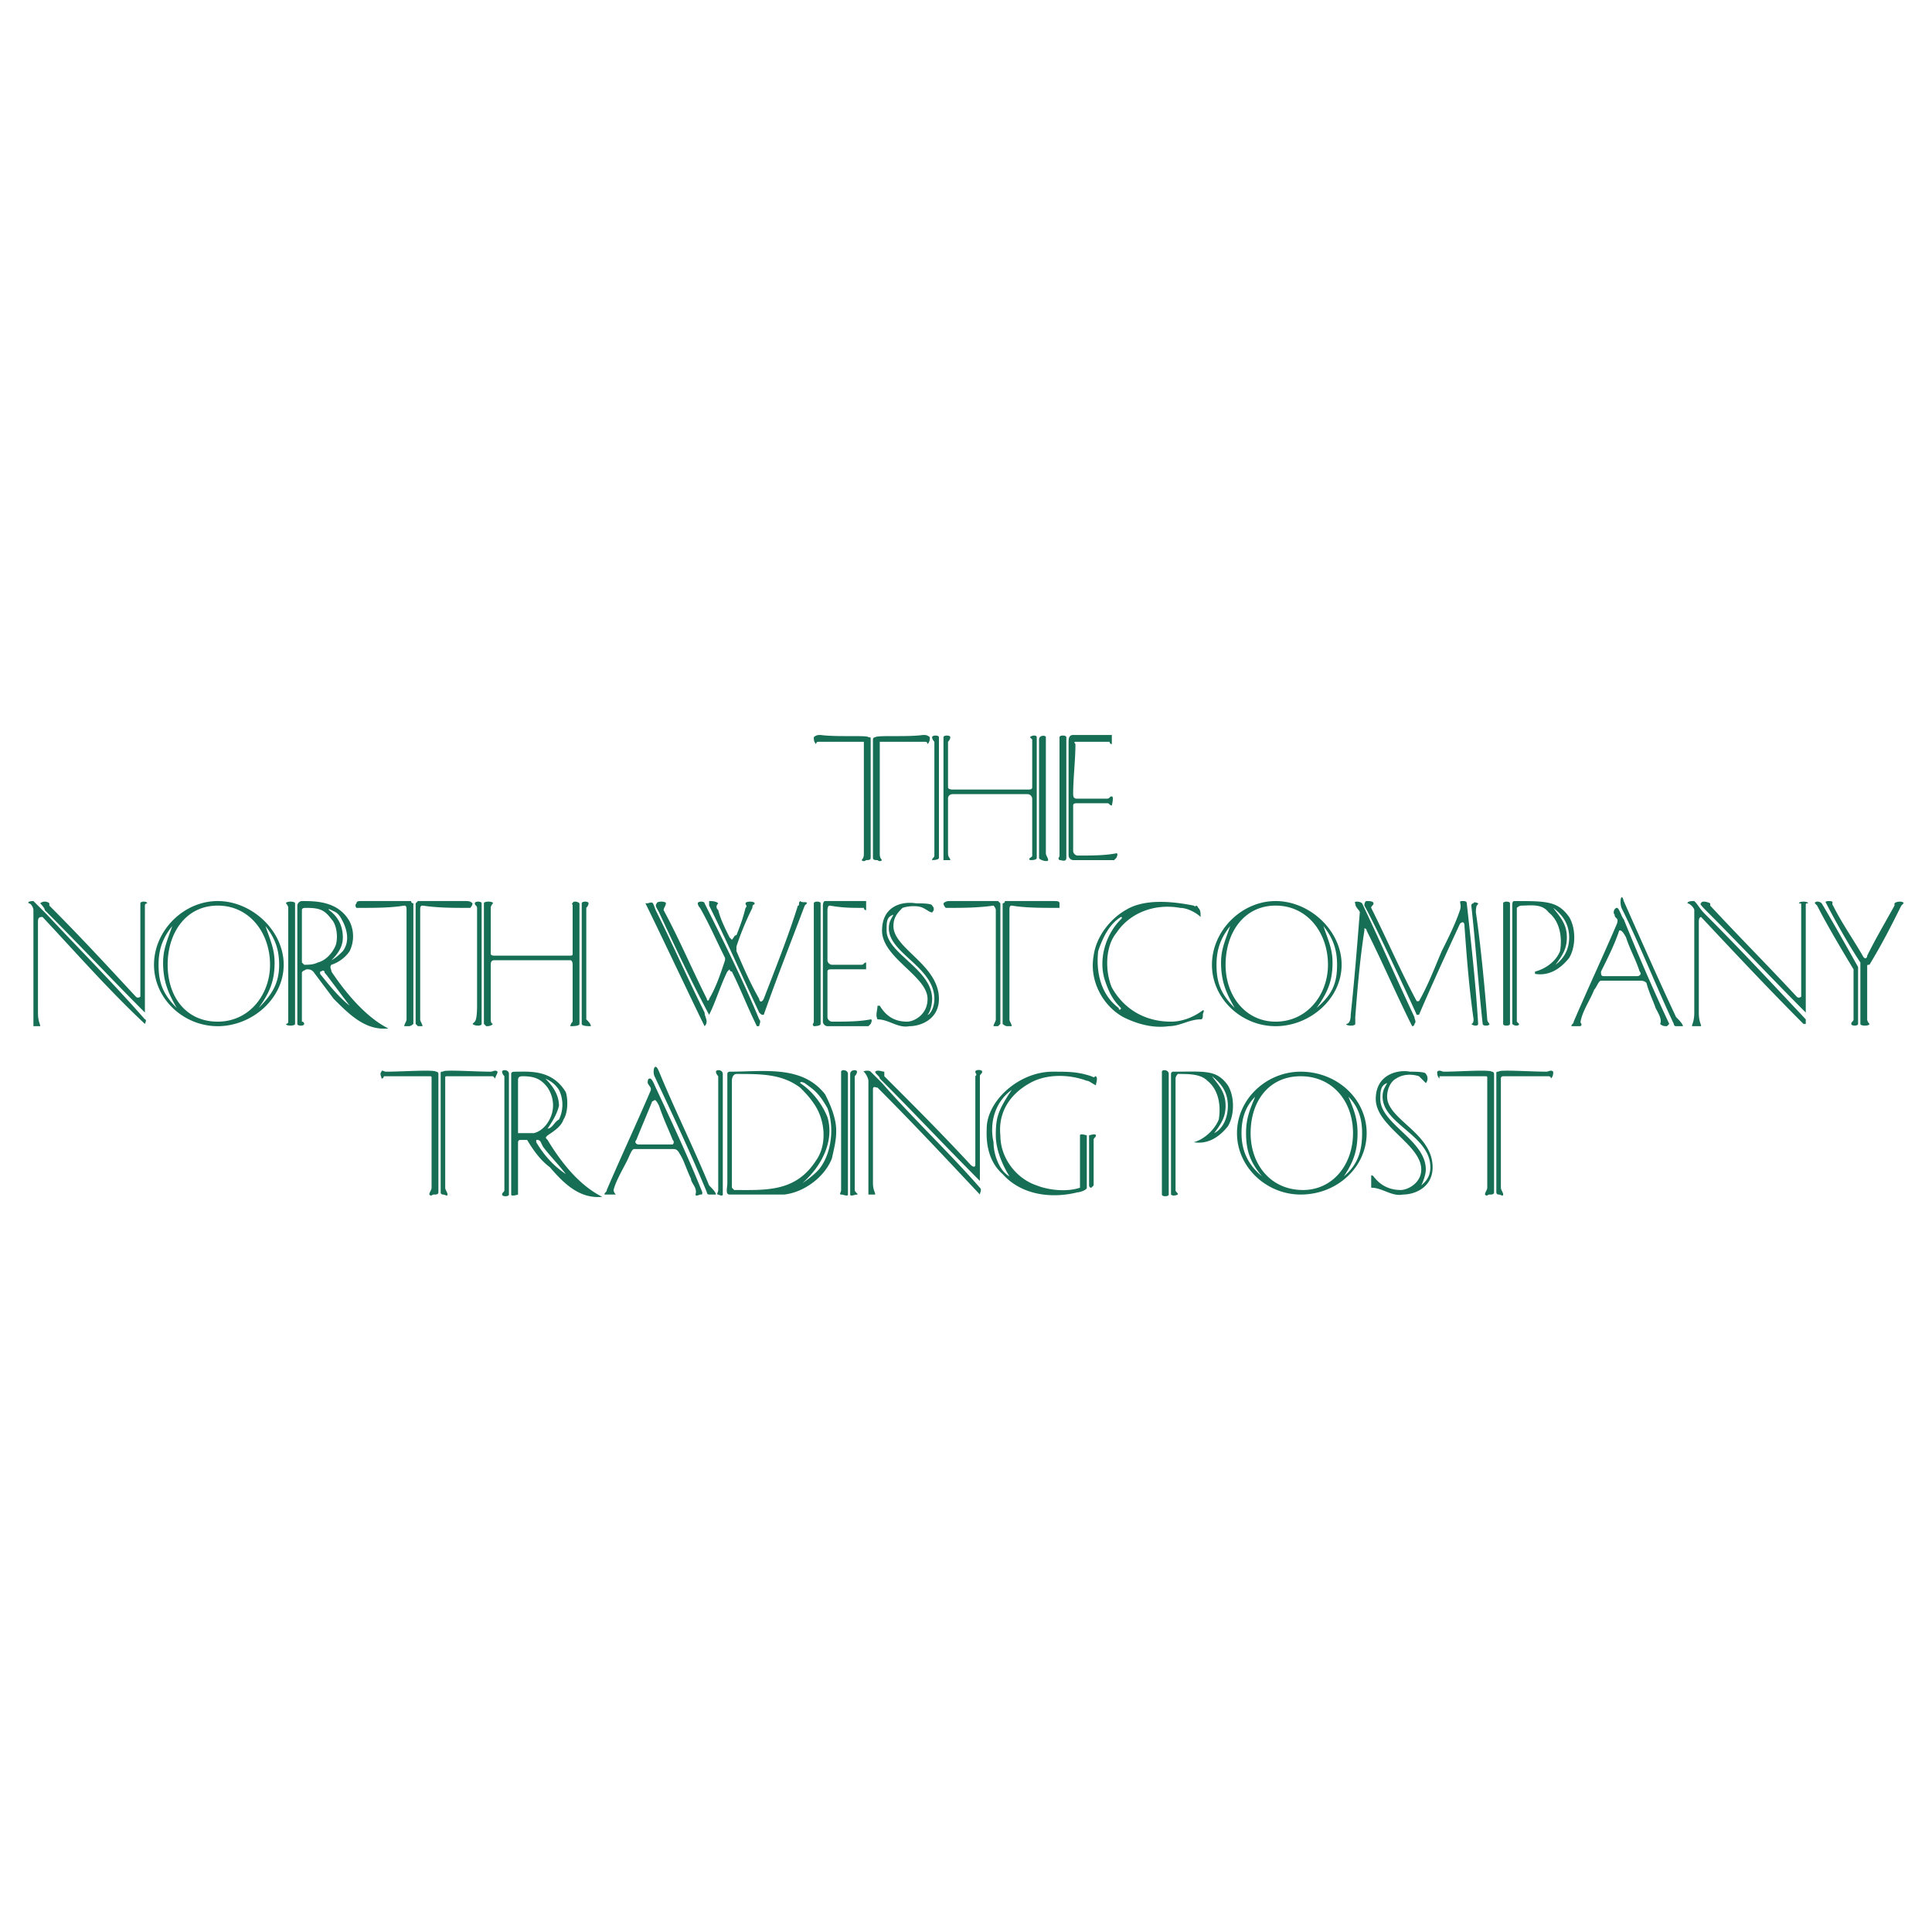 <svg xmlns="http://www.w3.org/2000/svg" width="2500" height="2500" viewBox="0 0 192.756 192.756"><g fill-rule="evenodd" clip-rule="evenodd"><path fill="#fff" d="M0 0h192.756v192.756H0V0z"/><path d="M86.64 73.555c.228 0 .228 0 .228.227v11.804c0 .227-.228.227-.454.227 0 0-.228.227-.454 0 .227-.227.227-.454.227-.681V74.236v-.228h-4.54c-.227 0-.227.228-.227.228-.227-.228-.227-.454-.227-.681.227-.227.454-.227.681-.227 1.588.227 4.766 0 4.766.227zm5.448-.227c.227 0 .454 0 .681.227 0 .227 0 .454-.227.681 0 0 0-.228-.227-.228h-4.54v11.124c0 .227 0 .454.227.681-.227.227-.454 0-.454 0-.227 0-.454 0-.454-.227V73.782c0-.227.227-.227.227-.227.227-.227 3.179 0 4.767-.227zM93.677 73.555v12.031c0 .227-.681.227-.681.227 0-.227.227-.227.227-.454v-1.362-9.988s-.227-.227-.227-.454.681-.227.681 0zm10.669 0v11.577c0 .227.227.454.227.681 0 .227-.908 0-.908-.227V73.782c-.001-.454.681-.454.681-.227zm-9.761 4.993c0 .227.454.227.454.227h7.49c.229 0 .455 0 .455-.227v-4.767l-.227-.227c.227-.227.68-.227.68 0v12.031c0 .227-.453.227-.68.227-.229-.227.227-.227.227-.454v-5.674a.488.488 0 0 0-.455-.454h-7.49s-.454 0-.454.454v5.448c0 .454.227.454.227.681h-.681v-.227-12.031c0-.227.681-.227.681 0s-.227.454-.227.454v4.539zM110.928 73.328v.908c-.227 0-.227-.228-.227-.228h-3.404c-.227 0 0 .228 0 .228 0 1.589-.227 3.405-.227 4.994 0 .454.227.454.453.454h2.951c.227 0 .227-.227.453-.227.229 0 0 .908 0 .908-.227 0-.227-.227-.453-.227h-2.951c-.227 0-.453 0-.453.227v4.54c0 .227.227.454.453.454 1.361 0 2.725 0 3.859-.227.227 0 0 .454 0 .454l-.227.227h-4.086a.488.488 0 0 1-.455-.454v-11.35c0-.227 0-.681.455-.681h3.859zm-4.539.227v12.031c0 .454-.453.227-.682.227-.227-.227 0-.227 0-.454v-11.35-.454c0-.227.682-.227.682 0zM14.684 90.125s-.227 0-.227.227v10.669c-3.405-3.406-6.583-6.811-9.988-10.215 0-.227-.454-.681-.454-.681.227-.227.681-.227.908 0v.227c3.178 3.178 5.675 5.902 8.626 9.08.227.227.454 0 .454 0v-9.08-.227c0-.227.681-.227.681 0zm-11.35.681c0-.227-.227-.681-.454-.681-.227-.227.454-.227.454-.227l1.362 1.362c3.178 3.405 6.582 6.811 9.76 10.441.227 0 0 .455 0 .455-3.632-3.406-6.81-7.038-10.214-10.669-.227 0-.454 0-.454.454v9.081c0 .908.227 1.135.227 1.361h-.681v-1.361-10.216zM21.721 89.898c3.405 0 6.583 2.951 6.583 6.356 0 3.404-3.178 6.129-6.583 6.129s-6.356-2.725-6.356-6.129c0-3.405 2.951-6.356 6.356-6.356zm-4.994 6.356c0 3.178 1.816 5.676 4.994 5.676s5.221-2.725 5.221-5.676c0-3.178-2.043-5.902-5.221-5.902s-4.994 2.724-4.994 5.902zm.908 4.312c-.908-1.588-1.362-2.723-1.362-4.539 0-1.363.454-2.271.908-3.632-.908 1.135-1.362 2.27-1.362 3.859 0 1.816.454 2.951 1.816 4.312zm10.215-4.312c0-1.589-.454-2.724-1.362-3.859.454 1.362.908 2.27.908 3.632 0 1.816-.454 2.951-1.589 4.539 1.361-1.361 2.043-2.496 2.043-4.312zM34.886 91.941a3.367 3.367 0 0 1 0 2.951c-.454.681-1.135 1.135-1.816 1.362-.227.227 0 .453 0 .682 1.362 2.043 3.405 4.539 5.675 5.674-2.27.227-3.859-1.361-5.448-2.951l-2.043-2.723c-.227-.229-.454-.229-.681-.229-.454.229-.454.229-.454.455v4.768s.227 0 .227.227-.681.227-.681 0V90.353c0-.227.227-.454.454-.454 1.363-.001 3.632-.001 4.767 2.042zm-5.447-1.816v12.031c0 .227-.908.227-.908 0 0 0 .227 0 .227-.227V90.578c0-.227-.227-.454-.227-.454 0-.226.908-.226.908.001zm3.631.681s-.454-.227-.227 0c.908.681 1.362 1.589 1.362 2.724 0 .908-.454 1.589-1.135 2.27.454-.227.908-.681 1.135-.908.681-.908.454-2.043 0-2.951-.454-.908-.681-.908-1.135-1.135zm-.68 6.13c-.227-.229-.227 0-.454 0v.227c.908 1.135 1.816 2.27 2.951 3.178l-2.043-2.725c-.681-.909-.454-.454-.454-.68zm-1.816-6.357c-.227 0-.454 0-.454.227v5.221l.227.227c.454 0 .908 0 1.362-.227.908-.228 1.589-1.135 1.816-1.817.227-.908 0-2.043-.454-2.497-.681-.907-1.135-1.134-2.497-1.134zM41.015 89.898c0 .227.227.227.227.227v12.031s-.227.227-.454.227h-.454c0-.227.227-.453.227-.682V90.806c0-.227 0-.454-.227-.454-1.362.227-2.951.227-4.54.227h-.227s-.227-.227 0-.454c0-.227.227-.227.454-.227h4.994zm5.448 0c.227 0 .454 0 .681.227 0 .227-.227.454-.227.454h-.227c-1.589 0-2.951 0-4.54-.227-.227 0-.227.227-.227.454v10.895c0 .229.227.455.227.682h-.454l-.227-.227V90.125l.227-.227h4.767zM48.052 90.125v12.031c0 .227-.681.227-.908 0l.227-.227c.227-.229.227-1.363.227-1.59v-9.761c0-.227-.227-.227-.227-.454s.681-.226.681.001zm10.669 0c0 .227-.227.454-.227.454v11.122c.227.229.454.455.454.682-.227 0-.908 0-.908-.227V90.125c0-.227.681-.227.681 0zm-9.762 4.994c0 .227.228.227.455.227h7.264c.454 0 .454 0 .454-.227v-4.767c0-.227-.227-.227 0-.227 0-.227.454-.227.682 0v12.031c0 .227-.682.227-.909.227 0-.227.227-.453.227-.453v-5.676c0-.454-.227-.454-.227-.454h-7.49c-.227 0-.455 0-.455.454v5.447c0 .455.228.455.228.455-.228.227-.454.227-.681.227l-.227-.227V90.125c0-.227.908-.227.908 0 0 0-.228.227-.228.454l-.001 4.54zM80.512 90.125l-.227.227c-1.362 3.632-2.724 7.037-4.086 10.896-.227 0-.227 0-.454-.227-1.815-3.859-3.178-7.038-4.994-10.669v-.454c.227 0 .681 0 .908.227-.227.227-.227.454 0 .681.227.908.681 1.815 1.135 2.724l.227.227c.227-.227.227-.454.454-.454.454-1.135.681-1.816.908-2.724.227-.227 0-.227 0-.454s.908-.227.908 0-.227 0-.227.454a27.691 27.691 0 0 0-1.589 3.859v.454c.681 1.588 1.362 3.178 2.27 4.766 0 .229.228.455.454 0 1.135-2.951 2.497-6.355 3.405-9.306.227 0 0-.227.227-.454.227.227.681 0 .681.227zm-14.074 0c0 .227-.227.454-.227.681 1.589 2.951 2.724 5.674 4.312 8.852 0 .229.227.229.227 0 .681-1.135 1.135-2.496 1.589-3.858v-.227c-.908-1.816-1.589-3.405-2.497-4.994-.227-.227-.227-.454-.227-.454 0-.227.681-.227.681 0 1.816 3.632 3.859 7.719 5.448 11.576.228.229 0 .455 0 .682h-.227c-.908-1.816-1.589-3.633-2.497-5.447-.227 0-.227-.229-.227-.229l-.227.229c-.681 1.361-1.135 2.951-1.816 4.312-1.816-3.404-3.405-6.81-4.994-10.215-.227-.454-.454-.681-.227-.908.001-.227.909-.227.909 0zm-.908.908c1.589 3.178 3.178 6.811 4.767 9.989 0 .453.454.908 0 1.361-.908-1.816-4.767-9.988-5.902-12.258h.228c.68-.227.453 0 .907.908zM86.414 89.898v.908c-.228 0-.228-.227-.228-.227-1.361 0-2.042 0-3.404-.227-.227 0-.227.454-.227.454V95.8c0 .228.227.454.454.454h2.951c.227 0 .227-.227.454-.227v.68H83.009c-.227 0-.454 0-.454.229v4.539c0 .227.227.455.454.455 1.362 0 2.724 0 3.859-.229.227 0 0 .455 0 .455l-.228.227h-4.085c-.227 0-.454-.227-.454-.453V90.352s0-.454.227-.454h4.086zm-4.54.227v12.031c0 .227-.681.227-.681.227-.227-.227 0-.227 0-.453V90.579v-.454c-.001-.227.681-.227.681 0zM92.997 90.352c.227.227.227.454 0 .681-.228 0-.455-.227-.908-.454-.454-.227-1.362-.227-2.043 0-.454.454-.908.908-.908 1.816 0 2.27 4.54 3.859 4.54 7.263 0 2.043-1.816 2.725-2.951 2.725-1.135.227-2.043-.682-3.178-.682-.227-.453 0-.908 0-1.361h.227c.681 1.135 1.589 1.59 2.724 1.59.681 0 2.042-.682 2.042-2.271 0-2.27-4.54-4.085-4.54-6.809 0-2.497 2.043-2.951 3.405-2.724.454-.001 1.59-.001 1.59.226zm-3.86.908c-.681.227-.681.681-.681 1.589 0 2.27 4.54 3.858 4.54 6.809 0 .682-.228 1.363-.455 1.59.227 0 .681-.682.681-1.59 0-3.178-4.54-4.54-4.54-7.037.001-.68.229-.907.455-1.361zM99.578 89.898l.229.227v12.031l-.229.227h-.453c0-.227.227-.453.227-.682V90.806c0-.227-.227-.454-.227-.454-1.59.227-3.178.227-4.54.227h-.227s-.227-.227-.227-.454c.227-.227.454-.227.681-.227h4.766zm5.449 0c.453 0 .68 0 .68.227v.454h-.227c-1.588 0-3.178 0-4.539-.227-.227 0-.227.227-.227.454v10.895c0 .229.227.455.227.682h-.455c-.227 0-.453-.227-.453-.227V90.125s.227 0 .227-.227h4.767zM119.555 90.579c.227.227.227.454.227.908-.453-.454-1.361-.908-2.043-.908-2.496-.454-4.994.454-6.355 2.497-1.135 1.362-1.135 3.86-.455 5.448 1.137 2.043 3.18 3.406 5.902 3.406 1.135 0 2.27-.455 3.178-1.137.227 0 0 .229 0 .455s0 .453-.227.453c-1.135 0-2.043.682-3.178.682-1.59.227-3.178-.227-4.539-.908-2.043-1.135-3.406-3.631-2.951-6.129.227-1.816 1.588-3.632 3.178-4.54 1.816-1.135 4.539-.908 6.809-.454.227.227.227-.227.454.227zm-7.719.908c-1.135.681-1.814 2.043-2.27 3.405-.227 2.043.227 4.313 2.043 5.674 0 .227.227.227.227 0-.68-.68-1.135-1.361-1.588-2.723-.682-2.044 0-4.541 1.588-6.13.228-.226 0-.226 0-.226zM127.271 89.898c3.406 0 6.584 2.951 6.584 6.356 0 3.404-3.178 6.129-6.584 6.129-3.404 0-6.355-2.725-6.355-6.129 0-3.405 2.951-6.356 6.355-6.356zm-4.994 6.356c0 3.178 2.043 5.676 4.994 5.676 3.178 0 5.221-2.725 5.221-5.676 0-3.178-2.043-5.902-5.221-5.902s-4.994 2.724-4.994 5.902zm.909 4.312c-.908-1.588-1.361-2.723-1.361-4.539 0-1.363.453-2.271.908-3.632-.908 1.135-1.361 2.27-1.361 3.859-.001 1.816.452 2.951 1.814 4.312zm10.214-4.312c0-1.589-.453-2.724-1.361-3.859.453 1.362.908 2.27.908 3.632 0 1.816-.455 2.951-1.59 4.539 1.59-1.361 2.043-2.496 2.043-4.312zM147.475 90.125c0 .227-.227 0-.227.908.453 2.951.906 7.717 1.135 10.668 0 .229.227.455.227.455 0 .227-.682.227-.682 0-.453-4.086-.68-7.718-1.135-11.804 0 0 0-.227.227-.227 0-.227.455 0 .455 0zm-1.135 0c.453 4.085.908 8.172 1.135 12.031 0 .227-.455.227-.682 0 0 0 .227 0 .227-.455-.453-3.178-.68-6.128-.908-9.306 0-.454-.227-.454-.453-.228-1.361 2.951-2.725 5.903-4.086 9.081h-.227c-.908-2.043-4.312-9.307-5.221-10.896 0 0 0-.454.227-.454s.682 0 .682.227-.229.227-.229.454c1.59 3.178 2.951 6.356 4.541 9.308h.227c.908-1.59 1.59-3.406 2.27-4.995.682-1.362 1.363-2.725 1.816-4.086.227-.681-.227-.908.227-.908.225 0 .454 0 .454.227zm-10.442 0c2.043 4.313 3.404 7.49 5.221 11.35 0 .227.227.455 0 .682 0 .227-.229.227-.229.227-1.588-3.178-2.949-6.355-4.539-9.534 0-.228-.227-.228-.227-.228v.228c-.455 2.951-.682 5.674-.908 8.625v.682c0 .227-.908.227-.908 0 .227 0 .453-.227.453-.908.455-4.312.682-7.491.908-10.215 0-.227-.453-.454-.453-.908-.226-.228.454-.228.682-.001zM156.555 91.487c.68 1.135.68 2.951 0 4.086-.908 1.134-2.043 1.816-3.406 1.589v-.227c.908-.229 2.043-.908 2.498-2.043.227-1.362 0-2.951-1.135-3.859-.682-.908-1.816-.681-2.725-.681-.227 0-.453.227-.453.227v11.351l.227.227c0 .227-.455.227-.682 0v-.455-11.349c0-.227 0-.454.227-.454 3.177-.001 4.314-.001 5.449 1.588zm-5.903-1.362v12.031c0 .227-.682.227-.682 0v-.227-11.351-.454c.001-.226.682-.226.682.001zm4.313.454c.682.908 1.361 1.588 1.361 2.951 0 1.135-.453 1.816-1.135 2.724.908-.681 1.363-1.589 1.363-2.724.001-1.363-.681-2.27-1.589-2.951zM162.002 89.898c1.816 4.086 3.404 7.717 5.221 11.577.227.227.682.682.682.908h-.682c-.227 0-.227-.227-.227-.227-1.816-3.859-3.406-7.946-5.221-11.577-.228-.681 0-1.589.227-.681zm0 1.816a208 208 0 0 0 4.539 10.442l-.227.227c-.227 0-.453 0-.682-.227.229-.455-.227-1.135-.453-1.59-.227-.68-.682-1.588-.908-2.496-.227-.227-.453-.227-.682-.227h-3.857c-.229 0-.455.68-.682.906-.453 1.137-1.135 2.043-1.361 3.18 0 .227.227.227 0 .453h-.908c0-.227.227-.227.227-.453 1.361-3.18 2.951-6.584 4.312-9.762.227-.681-.227-.454-.227-.908-.227-.227 0-.681.227-.681s.455.909.682 1.136zm-.455 1.135c-.453 1.361-1.135 2.724-1.814 4.086 0 .227 0 .453.227.453h3.404c.227 0 .455-.227.227-.453-.453-1.363-.906-2.043-1.361-3.406-.455-.907-.683-.68-.683-.68zM180.389 90.125c-.227 0-.227 0-.227.227v10.669c-3.406-3.406-6.584-6.811-9.988-10.215-.227-.227-.682-.681-.455-.681 0-.227.455-.227.908 0v.227c2.951 3.178 5.676 5.902 8.627 9.08.227.227.453 0 .453 0v-9.08c0-.227 0-.227-.227-.227 0-.227.909-.227.909 0zm-11.35.681c0-.227-.455-.681-.682-.681 0-.227.453-.227.682-.227.453.454.453.681 1.135 1.362 3.404 3.405 6.582 6.811 9.988 10.441v.455h-.229c-3.404-3.406-6.809-7.038-10.215-10.669 0 0-.227 0-.227.454v9.081c0 .908.227 1.135.227 1.361h-.908c0-.227.229-.453.229-1.361V90.806zM186.518 96.254c-.229 0-.229 0-.229.227v5.221c0 .229.229.455.229.455 0 .227-.908.227-.908 0v-5.676-.453c-1.363-2.043-2.951-4.995-3.406-5.902-.227-.227.229-.227.229-.227.68 0 .227.227.453.454.908 1.815 2.043 3.405 2.951 4.994.227.454.453.227.453 0 .908-1.816 1.59-2.951 2.725-4.994v-.227c.227-.227.908-.227.908 0l-.227.227c-1.135 2.269-1.817 3.631-3.178 5.901zm-4.768-6.129c1.361 2.27 3.631 6.355 3.631 6.355v5.676c0 .227-.68.227-.68 0s.227-.227.227-.455v-4.994s-2.496-4.085-3.631-6.355l-.229-.227c0-.227.455-.227.682 0zM43.512 106.922s.227 0 .227.227v11.805c0 .227-.227.227-.454.227s-.227.227-.454 0c0-.227.227-.453.227-.682v-10.895c0-.227 0-.227-.227-.227h-4.54s0 .227-.228.227c0-.227-.227-.455 0-.682 0-.227.228 0 .454 0 1.59 0 4.768-.227 4.995 0zm5.447 0c.228 0 .455-.227.682 0 0 .227-.227.455-.227.682l-.227-.227h-4.54c-.227 0-.227 0-.227.227v10.895c0 .229.227.455.227.682s-.227 0-.454 0c0 0-.227 0-.227-.227v-11.805c0-.227 0-.227.227-.227 0-.227 3.178 0 4.766 0zM56.451 108.965c.227.682.227 2.043-.227 2.725-.227.682-.908 1.135-1.589 1.588-.227.229-.227.229 0 .455 1.362 2.27 3.178 4.539 5.448 5.674-2.27.229-3.859-1.361-5.221-2.951-.908-.68-1.589-1.588-2.27-2.723h-.681c-.227 0-.227.227-.227.227v5.221s-.682.227-.682 0V107.15c0-.227.228-.227.454-.227 1.363-.001 3.632-.228 4.995 2.042zm-5.675-1.817v12.031c0 .227-.681.227-.681 0s.227-.227.227-.453v-11.35s-.227-.229-.227-.455.681-.226.681.227zm3.632.456s-.227-.227 0 0c.681.682 1.362 1.588 1.362 2.725-.228.906-.682 1.588-1.135 2.27.454 0 .681-.682 1.135-.908a3.367 3.367 0 0 0 0-2.951c-.454-.683-.908-.91-1.362-1.136zm-.681 6.128H53.5v.227c.681 1.135 1.589 2.27 2.951 3.178-.681-.908-1.589-1.816-2.27-2.725-.454-.906-.227-.453-.454-.68zm-1.589-6.355c-.454 0-.454.227-.454.453v5.221h1.589c.908-.227 1.589-1.135 1.815-2.043.228-.908 0-1.816-.454-2.496-.68-.908-1.361-1.135-2.496-1.135zM65.757 106.922c1.589 3.859 3.405 7.49 4.994 11.35.227.227.681.682.681.908h-.681c-.227 0-.227-.227-.227-.227-1.589-3.859-3.405-7.719-5.221-11.576-.227-.455 0-1.59.454-.455zm-.227 1.816c1.589 3.404 3.178 6.811 4.54 10.215 0 .227 0 .227-.227.227 0 0-.454.227-.454 0 .227-.682-.454-1.135-.454-1.588-.454-.908-.681-1.816-1.135-2.498-.227-.453-.454-.453-.681-.453H63.26c-.227 0-.454.68-.681 1.135-.454.908-1.135 2.043-1.362 2.951 0 .227.227.453.227.453h-1.135c0-.227.227-.227.227-.453 1.361-3.178 2.951-6.584 4.312-9.762.227-.453 0-.453-.227-.908 0-.227 0-.453.227-.453.228 0 .455.681.682 1.134zm-.454 1.135c-.454 1.135-1.135 2.725-1.589 3.859-.227.227 0 .453.227.453h3.405s.227-.227 0-.453c-.454-1.135-.908-2.043-1.362-3.404-.454-.908-.454-.455-.681-.455zM83.009 115.549c-.681 1.814-2.724 3.404-4.767 3.631h-5.448c-.454 0-.227-.682-.227-1.135v-10.896c0-.227.227-.227.227-.227 3.405 0 7.264-.68 9.534 2.27.227.455.681 1.363.908 2.271.453 1.588-.001 2.949-.227 4.086zm-10.896-8.401v12.031c0 .227-.454 0-.454 0-.227 0 0-.227 0-.453v-11.35s-.227-.229-.227-.455.681-.226.681.227zm8.172.909s-.454-.227-.454 0c1.362.908 2.27 2.271 2.724 3.406.681 2.27-.454 4.766-2.497 6.582 0 0 1.361-.908 1.815-1.59 1.135-1.588 1.362-4.084.681-5.9-.908-1.59-1.362-1.817-2.269-2.498zm-.454.455c-1.815-1.363-3.858-1.363-6.355-1.363-.228 0-.454.229-.454.682v10.668l.227.229c3.178 0 6.129.227 8.172-2.951 1.135-1.59.908-4.086-.227-5.676-.455-.681-.909-1.136-1.363-1.589zM84.598 107.148v12.031c0 .227-.454 0-.681 0s0-.227 0-.453v-11.35-.455c0-.226.681-.226.681.227zm.907-.226c0 .227-.227.455-.227.455v11.35c0 .227.454.453.227.453s-.681.227-.681 0v-12.031c.001-.454.681-.454.681-.227zM97.99 106.922c0 .227-.227.227-.227.455V117.818c-3.406-3.406-6.583-6.811-9.988-10.215 0-.227-.454-.455-.454-.682.227-.227.681 0 .908 0v.455c3.178 3.178 5.675 5.674 8.626 8.852.227.227.454.227.454 0v-8.852c.227-.229 0-.229 0-.455s.681-.226.681.001zm-11.35.908c0-.227-.227-.682-.454-.908-.227 0 .454-.227.682 0l1.135 1.135c3.178 3.633 6.583 6.811 9.761 10.441.227.229 0 .455 0 .682-3.406-3.631-6.81-7.264-10.215-10.668-.227 0-.454-.227-.454.227v9.307c0 .682.227.908.227 1.135h-.682v-1.135-10.216zM109.34 107.377c.227.227 0 .68 0 .908-.455-.229-.682-.455-.908-.455-1.816-.682-4.086-.682-5.674.227-2.043 1.135-3.18 2.951-2.951 5.221 0 2.271 1.588 4.314 3.631 4.994 1.135.455 2.951.682 4.312.227v-.227-4.539-.455c0-.227.682 0 .682 0v5.221c0 .229-.682.455-.908.455-2.723.682-5.674.227-7.49-1.816-1.816-1.588-1.59-4.086-1.59-4.539 0-2.725 3.178-5.676 6.584-5.676 1.588 0 2.496 0 3.857.455.455.226.228-.001.455-.001zm0 5.9c0 .229-.227.229-.227.455v4.539l-.229.227c-.227 0-.227-.227-.227-.227v-4.994c.001 0 .683-.226.683 0zm-8.399-4.539c-1.59 1.135-2.27 3.178-1.816 5.221 0 1.361.682 2.951 1.59 3.404 0 0-1.363-2.043-1.363-4.086 0-1.814.226-2.496 1.589-4.539.227 0 0 0 0 0zM122.506 108.285c.68 1.135.68 2.949 0 4.086-.908 1.135-2.043 1.814-3.406 1.588.908-.227 2.043-1.135 2.498-2.27.227-1.361 0-2.951-1.135-3.859-.682-.682-1.816-.682-2.951-.682 0 0-.227.229-.227.455v11.123c0 .227.227.227.227.453 0 0-.455.227-.682 0v-.453-11.578s0-.227.227-.227c3.177.001 4.314-.226 5.449 1.364zm-5.902-1.137v12.031c0 .227-.682.227-.682 0v-.453-11.35-.455c0-.226.682-.226.682.227zm4.312.229c.682.908 1.361 1.588 1.361 2.951 0 1.135-.453 1.814-1.135 2.723.908-.453 1.363-1.588 1.363-2.723.001-1.363-.681-2.271-1.589-2.951zM129.77 106.922c3.631 0 6.582 2.725 6.582 6.129s-2.951 6.129-6.582 6.129c-3.406 0-6.355-2.725-6.355-6.129s2.948-6.129 6.355-6.129zm-4.995 6.129c0 3.178 2.043 5.676 5.221 5.676 2.951 0 4.994-2.498 4.994-5.676s-2.043-5.674-5.221-5.674-4.994 2.496-4.994 5.674zm1.135 4.312c-1.135-1.361-1.59-2.496-1.59-4.312 0-1.588.455-2.496.908-3.631-.908.908-1.361 2.043-1.361 3.631 0 1.816.682 3.178 2.043 4.312zm9.988-4.312c0-1.588-.455-2.723-1.363-3.631.455 1.135.908 2.043.908 3.631 0 1.816-.453 2.951-1.361 4.312 1.361-1.134 1.816-2.496 1.816-4.312zM142.254 107.148c.227.229.227.682 0 .908l-.682-.68c-.682-.229-1.588-.229-2.27.227-.455.227-.908.908-.908 1.816 0 2.27 4.539 3.631 4.539 7.035 0 2.043-1.814 2.725-2.949 2.725-1.137.227-2.043-.682-3.18-.682v-1.135c0-.227.229 0 .229 0 .68.908 1.588 1.363 2.723 1.363.682 0 2.043-.682 2.043-2.043 0-2.498-4.539-4.312-4.539-7.037 0-2.498 2.27-2.951 3.404-2.725.455.002 1.59.002 1.59.228zm-3.859.909c-.682.229-.682.908-.682 1.59 0 2.496 4.541 4.086 4.541 7.037 0 .453-.229 1.135-.455 1.588.227-.227.908-.68.908-1.816 0-3.178-4.766-4.312-4.766-7.035 0-.683.227-.909.454-1.364zM148.836 106.922s.227 0 .227.227v11.805c0 .227-.227.227-.453.227s-.227.227-.455 0c0-.227.229-.453.229-.682v-10.895c0-.227 0-.227-.229-.227h-4.539v.227c-.227-.227-.227-.455-.227-.682.227-.227.453 0 .68 0 1.363 0 4.54-.227 4.767 0zm5.447 0c.229 0 .455-.227.682 0 0 .227 0 .455-.227.682 0 0 0-.227-.227-.227h-4.541s-.227 0-.227.227v10.895c0 .229.227.455.227.682s-.227 0-.453 0c0 0-.227 0-.227-.227v-11.805c0-.227 0-.227.227-.227.001-.227 3.178 0 4.766 0z" fill="#166e55"/></g></svg>